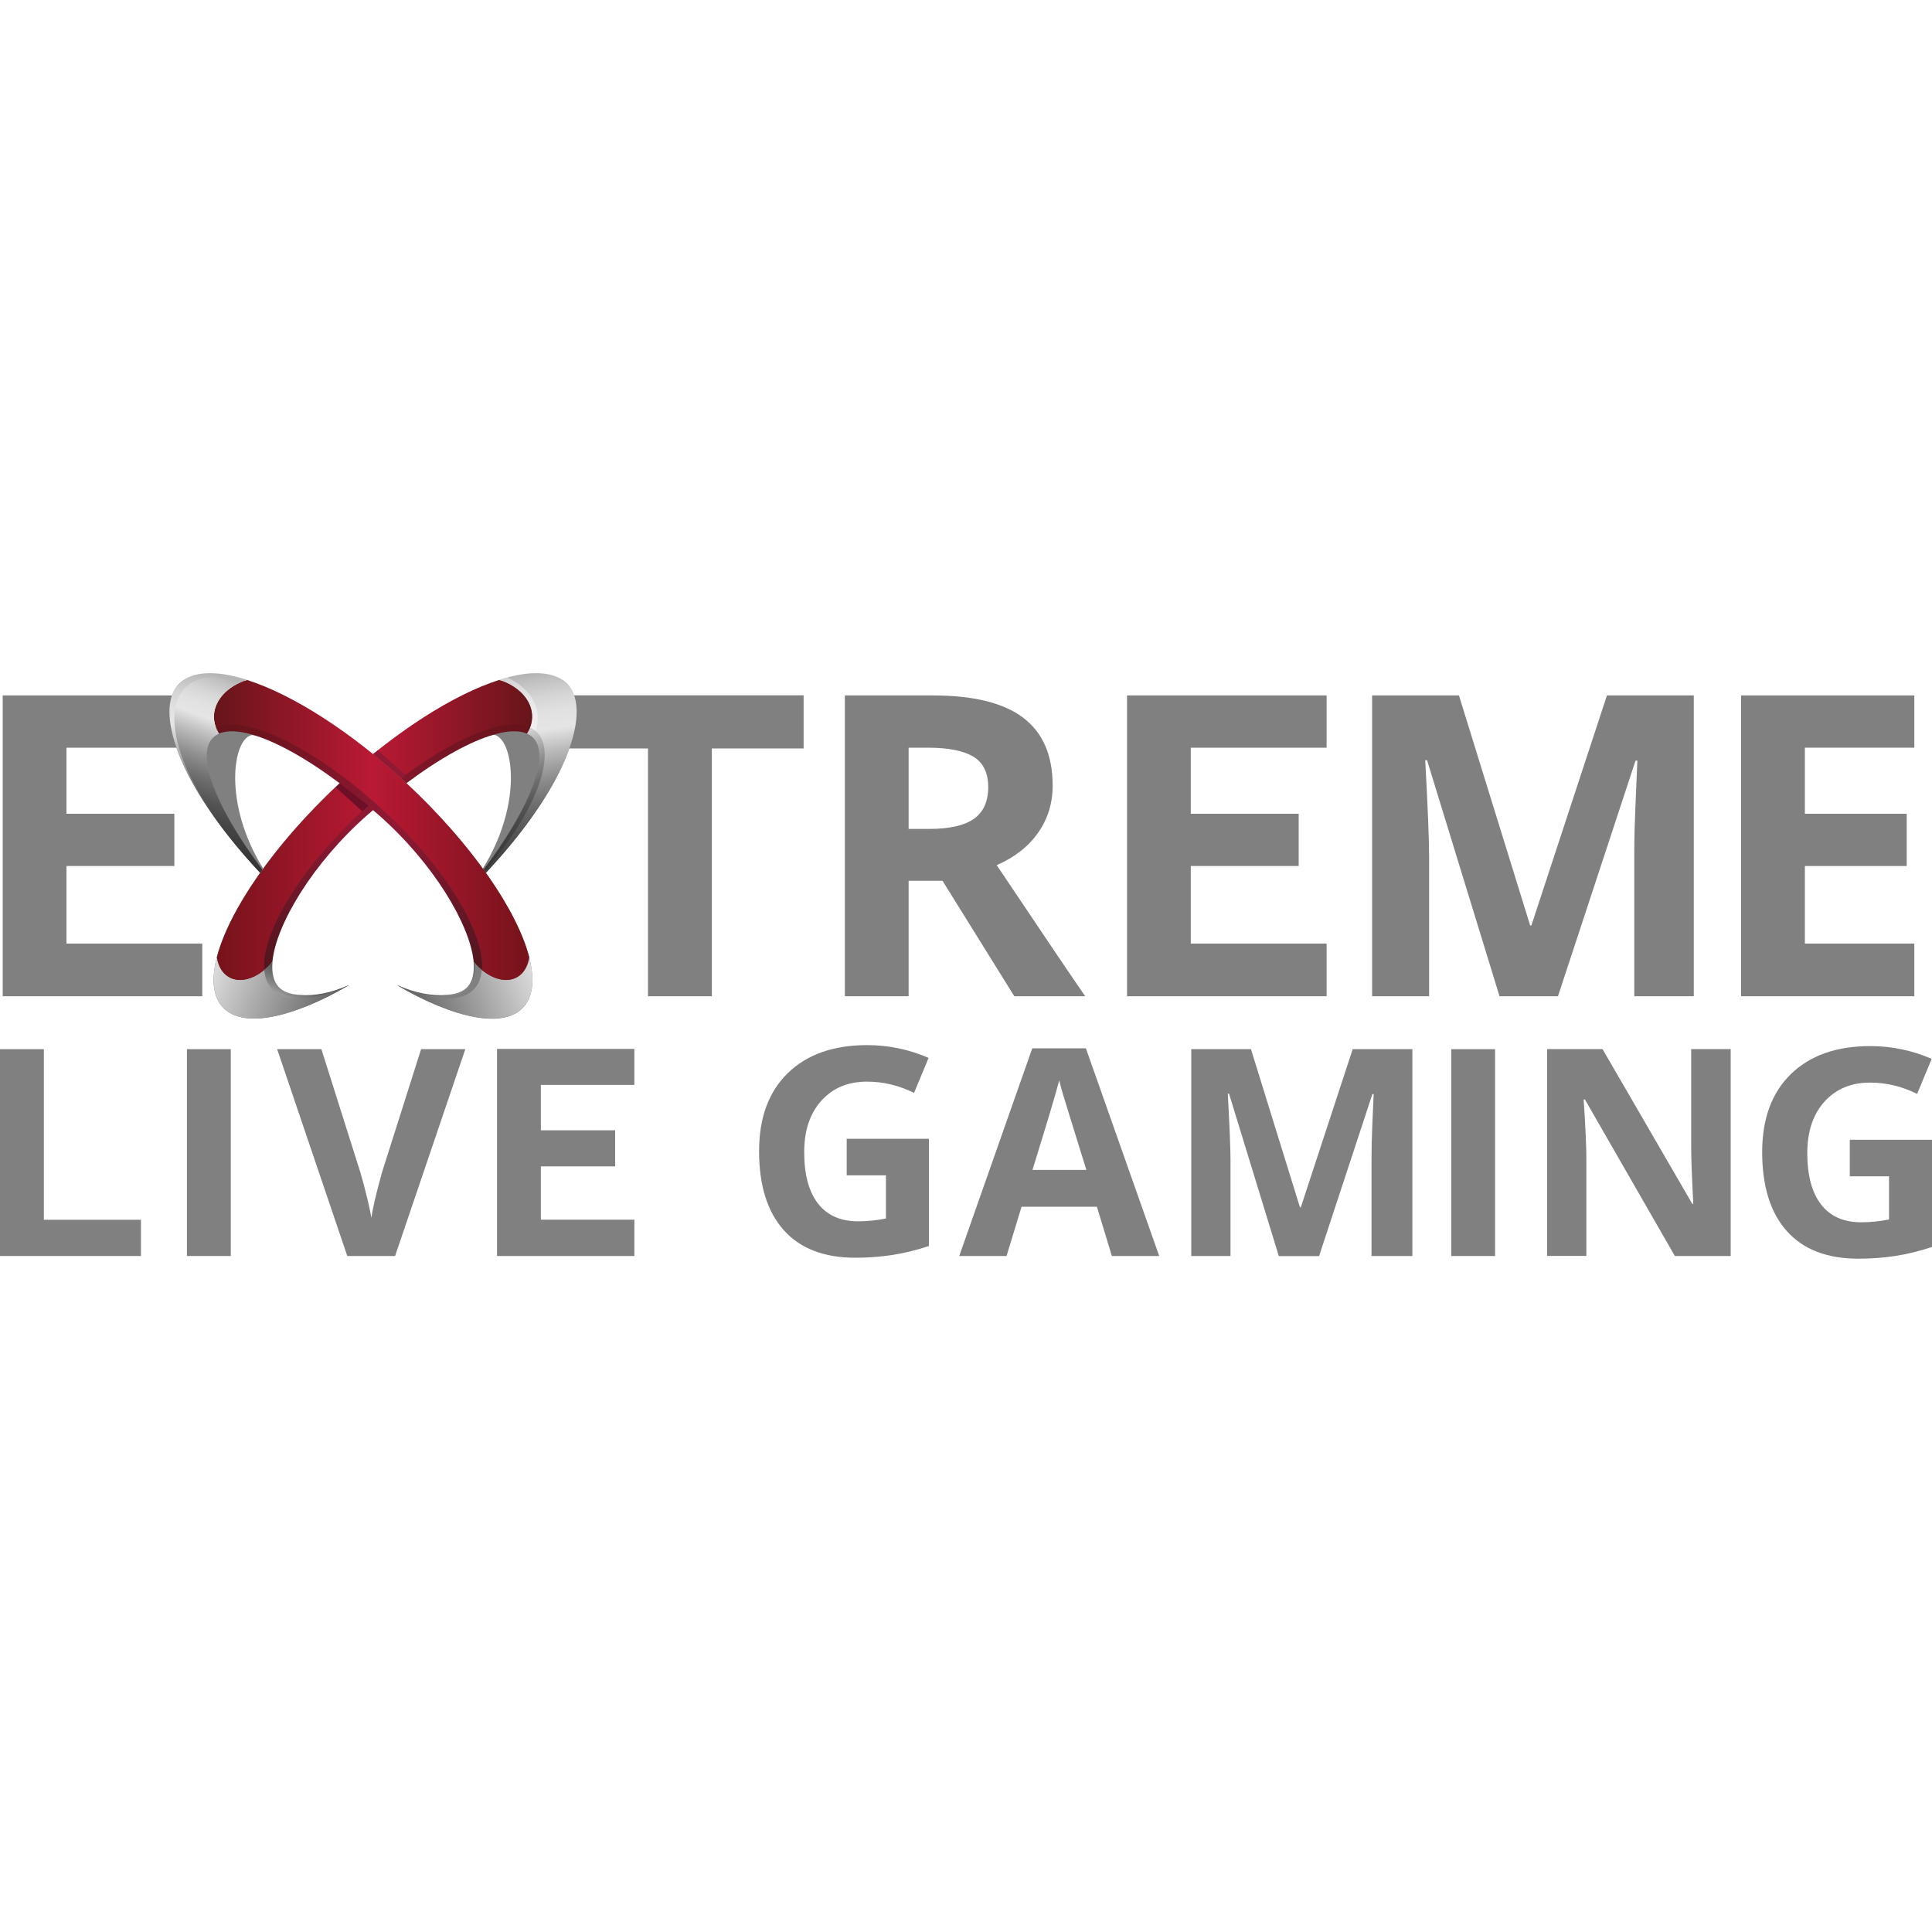 <?xml version="1.0" encoding="utf-8"?>
<!-- Generator: Adobe Illustrator 22.1.0, SVG Export Plug-In . SVG Version: 6.00 Build 0)  -->
<svg version="1.0" id="Layer_1" xmlns="http://www.w3.org/2000/svg" xmlns:xlink="http://www.w3.org/1999/xlink" x="0px" y="0px"
	 viewBox="0 0 2000 2000" style="enable-background:new 0 0 2000 2000;" xml:space="preserve">
<style type="text/css">
	.st0{fill:#808080;}
	.st1{fill:url(#SVGID_1_);}
	.st2{fill:url(#SVGID_2_);}
	.st3{fill:url(#SVGID_3_);}
	.st4{fill:url(#SVGID_4_);}
	.st5{fill:url(#SVGID_5_);}
	.st6{opacity:0.4;}
	.st7{fill:#FFFFFF;}
	.st8{fill:url(#SVGID_6_);}
	.st9{fill:#901934;}
	.st10{fill:url(#SVGID_7_);}
	.st11{fill:url(#SVGID_8_);}
	.st12{fill:url(#SVGID_9_);}
	.st13{fill:url(#SVGID_10_);}
	.st14{fill:none;}
	.st15{fill:url(#SVGID_11_);}
	.st16{fill:url(#SVGID_12_);}
	.st17{fill:#6D0F27;}
</style>
<g>
	<g>
		<path class="st0" d="M736.8,1031.3h-66V774.8h-95v-55h256.1v55h-95V1031.3z"/>
		<path class="st0" d="M940.6,911.8v119.5h-66V719.9h90.7c42.3,0,73.6,7.7,93.9,23.1c20.3,15.4,30.5,38.8,30.5,70.2
			c0,18.3-5,34.6-15.1,48.9c-10.1,14.3-24.4,25.5-42.8,33.5c46.9,70,77.4,115.2,91.6,135.7H1050l-74.3-119.5H940.6z M940.6,858.1
			h21.3c20.9,0,36.3-3.5,46.2-10.4c9.9-7,14.9-17.9,14.9-32.8c0-14.8-5.1-25.3-15.2-31.5c-10.2-6.2-25.9-9.4-47.2-9.4h-20V858.1z"/>
		<path class="st0" d="M1373.3,1031.3h-206.6V719.9h206.6V774h-140.6v68.4h111.7v54.1h-111.7v80.3h140.6V1031.3z M1232.7,976.8
			h140.6v54.5h-206.6 M1232.7,842.4h111.7v54.1h-111.7 M1166.7,719.9h206.6V774h-140.6"/>
		<path class="st0" d="M209.4,1031.3H2.8V719.9h206.6V774H68.8v68.4h111.7v54.1H68.8v80.3h140.6V1031.3z M68.8,976.8h140.6v54.5H2.8
			 M68.8,842.4h111.7v54.1H68.8 M2.8,719.9h206.6V774H68.8"/>
		<path class="st0" d="M1552.3,1031.3l-75-244.3h-1.9c2.7,49.7,4,82.9,4,99.5v144.8h-59V719.9h89.9L1584,958h1.3l78.2-238.1h89.9
			v311.4h-61.6V883.9c0-7,0.1-15,0.3-24.1c0.2-9.1,1.2-33.2,2.9-72.4h-1.9l-80.3,243.9H1552.3z"/>
		<path class="st0" d="M1981.7,1031.3h-179.3V719.9h179.3V774h-113.3v68.4h105.4v54.1h-105.4v80.3h113.3V1031.3z"/>
		<path class="st0" d="M0,1300.2v-214.1h45.4v176.6h100.5v37.5H0z"/>
		<path class="st0" d="M193.5,1300.2v-214.1h45.4v214.1H193.5z"/>
		<path class="st0" d="M435.9,1086.1h45.8L409,1300.2h-49.5l-72.6-214.1h45.8l40.3,127.4c2.2,7.5,4.6,16.3,7,26.3
			c2.4,10,3.9,17,4.5,20.9c1.1-9,4.7-24.7,11-47.2L435.9,1086.1z"/>
		<path class="st0" d="M876.7,1178.9h84.9v111c-13.8,4.5-26.7,7.6-38.9,9.4c-12.2,1.8-24.6,2.7-37.3,2.7c-32.3,0-57-9.5-74-28.5
			c-17-19-25.6-46.2-25.6-81.8c0-34.6,9.9-61.5,29.7-80.8c19.8-19.3,47.2-29,82.2-29c22,0,43.1,4.4,63.6,13.2l-15.1,36.3
			c-15.6-7.8-31.9-11.7-48.8-11.7c-19.6,0-35.3,6.6-47.2,19.8c-11.8,13.2-17.7,30.9-17.7,53.2c0,23.2,4.8,41,14.3,53.2
			c9.5,12.3,23.4,18.4,41.5,18.4c9.5,0,19.1-1,28.8-2.9v-44.7h-40.6V1178.9z"/>
		<path class="st0" d="M1151,1300.2l-15.5-51h-78l-15.5,51H993l75.6-215h55.5l75.9,215H1151z M1124.6,1211.1
			c-14.4-46.2-22.4-72.3-24.2-78.3c-1.8-6.1-3.1-10.8-3.9-14.4c-3.2,12.5-12.4,43.4-27.7,92.7H1124.6z"/>
		<path class="st0" d="M1323.8,1300.2l-51.5-168h-1.3c1.9,34.2,2.8,57,2.8,68.4v99.6h-40.6v-214.1h61.8l50.7,163.7h0.9l53.7-163.7
			h61.8v214.1h-42.3v-101.3c0-4.8,0.1-10.3,0.2-16.5c0.1-6.2,0.8-22.8,2-49.8h-1.3l-55.2,167.7H1323.8z"/>
		<path class="st0" d="M1502.3,1300.2v-214.1h45.4v214.1H1502.3z"/>
		<path class="st0" d="M1791.5,1300.2h-57.7l-93.1-162h-1.3c1.9,28.6,2.8,49,2.8,61.2v100.7h-40.6v-214.1h57.3l93,160.3h1
			c-1.5-27.8-2.2-47.5-2.2-59v-101.3h40.9V1300.2z"/>
		<path class="st0" d="M1915.1,1179.9h84.9v111c-13.8,4.5-26.7,7.6-38.9,9.4c-12.2,1.8-24.6,2.7-37.3,2.7c-32.3,0-57-9.5-74-28.5
			c-17-19-25.6-46.2-25.6-81.8c0-34.6,9.9-61.5,29.7-80.8c19.8-19.3,47.2-29,82.2-29c22,0,43.1,4.4,63.6,13.2l-15.1,36.3
			c-15.6-7.8-31.9-11.7-48.8-11.7c-19.6,0-35.3,6.6-47.2,19.8c-11.8,13.2-17.7,30.9-17.7,53.2c0,23.2,4.8,41,14.3,53.2
			c9.5,12.3,23.4,18.4,41.5,18.4c9.5,0,19.1-1,28.8-2.9v-44.7h-40.6V1179.9z"/>
		<path class="st0" d="M656.7,1300.2H514.5v-214.3h142.2v37.2h-96.8v47.1h76.9v37.2h-76.9v55.3h96.8V1300.2z M559.9,1262.6h96.8
			v37.5H514.5 M559.9,1170.1h76.9v37.2h-76.9 M514.5,1085.8h142.2v37.2h-96.8"/>
	</g>
	<g>
		<g>
			<path class="st0" d="M283.6,1015.9C270.2,988.7,304.9,899.9,376,838c82.4-71.7,135.4-77.3,135.4-77.3
				c22.9,3.7,33.9,93.1-35.7,170.4c119.9-116.4,134.7-197.5,112-222.5c-28.8-31.7-138,10.5-236.7,102.6s-152.7,195.7-120.7,231.2
				c20.5,22.7,71.3,12.1,131-22.7C324.9,1036.2,293.7,1036.3,283.6,1015.9z"/>
			<linearGradient id="SVGID_1_" gradientUnits="userSpaceOnUse" x1="268.171" y1="1058.707" x2="308.366" y2="989.087">
				<stop  offset="0" style="stop-color:#B2B2B2"/>
				<stop  offset="3.930321e-02" style="stop-color:#C1C1C1"/>
				<stop  offset="0.108" style="stop-color:#D5D5D5"/>
				<stop  offset="0.176" style="stop-color:#E1E1E1"/>
				<stop  offset="0.245" style="stop-color:#E5E5E5"/>
				<stop  offset="0.286" style="stop-color:#D4D4D4"/>
				<stop  offset="0.398" style="stop-color:#ABABAB"/>
				<stop  offset="0.511" style="stop-color:#898989"/>
				<stop  offset="0.627" style="stop-color:#6F6F6F"/>
				<stop  offset="0.745" style="stop-color:#5C5C5C"/>
				<stop  offset="0.867" style="stop-color:#515151"/>
				<stop  offset="1" style="stop-color:#4D4D4D"/>
			</linearGradient>
			<path class="st1" d="M236.8,1011.4c-3.2-1.9-5.7-4.4-7.7-7.6c-1.6,14.7,1.1,26.8,8.7,35.3c20.5,22.7,63.8,15.4,123.6-19.4
				c-18.6,8.4-37,11.5-51.1,10.2c-9.9-0.5-17.6-3.4-22.1-8.5c-5.2-5.8-7.1-14.8-6.1-25.9C268.5,1012,249.9,1019,236.8,1011.4z"/>
			<linearGradient id="SVGID_2_" gradientUnits="userSpaceOnUse" x1="491.515" y1="716.218" x2="558.742" y2="900.923">
				<stop  offset="0" style="stop-color:#B2B2B2"/>
				<stop  offset="3.930321e-02" style="stop-color:#C1C1C1"/>
				<stop  offset="0.108" style="stop-color:#D5D5D5"/>
				<stop  offset="0.176" style="stop-color:#E1E1E1"/>
				<stop  offset="0.245" style="stop-color:#E5E5E5"/>
				<stop  offset="0.337" style="stop-color:#BABABA"/>
				<stop  offset="0.44" style="stop-color:#919191"/>
				<stop  offset="0.546" style="stop-color:#6F6F6F"/>
				<stop  offset="0.653" style="stop-color:#555555"/>
				<stop  offset="0.763" style="stop-color:#424242"/>
				<stop  offset="0.877" style="stop-color:#373737"/>
				<stop  offset="1" style="stop-color:#333333"/>
			</linearGradient>
			<path class="st2" d="M581.9,713.2c-12.3-13.7-33.6-15.7-60.8-7.8c18.2,7.1,30.4,21.6,29.8,37.7c-0.2,5.9-2.1,11.4-5.4,16.3
				c2.4,1,4.4,2.4,6.2,4.1c21,20.6-10.3,86.9-63.3,152.3c-3.9,5.1-8.1,10.2-12.7,15.3C595.6,814.7,604.4,738.3,581.9,713.2z"/>
			<linearGradient id="SVGID_3_" gradientUnits="userSpaceOnUse" x1="512.381" y1="722.896" x2="238.275" y2="1007.154">
				<stop  offset="0" style="stop-color:#66131A"/>
				<stop  offset="0.5" style="stop-color:#901934"/>
				<stop  offset="1" style="stop-color:#45151A"/>
			</linearGradient>
			<path class="st3" d="M521.1,705.4c-43.4,12.7-101.8,50.8-162.5,107.4c-75.1,70.1-124.4,144-129.5,190.9c2,3.1,4.6,5.7,7.7,7.6
				c13,7.6,31.6,0.6,45.2-15.8c3.6-38.3,41.8-102.2,98.5-152c74.9-65.7,138.7-95.5,164.9-84.1c3.2-4.9,5.2-10.4,5.4-16.3
				C551.5,727,539.3,712.6,521.1,705.4z"/>
			<linearGradient id="SVGID_4_" gradientUnits="userSpaceOnUse" x1="210.813" y1="1002.12" x2="338.551" y2="1048.613">
				<stop  offset="0" style="stop-color:#E5E5E5"/>
				<stop  offset="1" style="stop-color:#666666"/>
			</linearGradient>
			<path class="st4" d="M236.8,1011.4c-6.8-4-11-11.4-12.3-20.4c-5.7,22.2-4.2,40.2,5.9,51.4c20.5,22.7,71.3,12.1,131-22.7
				c-36.5,16.5-66.4,19.1-80.2,3.8c-4.5-5-7-11.6-7.6-19.4C261.4,1014.2,247.3,1017.5,236.8,1011.4z"/>
			<linearGradient id="SVGID_5_" gradientUnits="userSpaceOnUse" x1="516.088" y1="701.418" x2="554.079" y2="945.364">
				<stop  offset="0" style="stop-color:#B2B2B2"/>
				<stop  offset="3.930321e-02" style="stop-color:#C1C1C1"/>
				<stop  offset="0.108" style="stop-color:#D5D5D5"/>
				<stop  offset="0.176" style="stop-color:#E1E1E1"/>
				<stop  offset="0.245" style="stop-color:#E5E5E5"/>
				<stop  offset="0.337" style="stop-color:#BABABA"/>
				<stop  offset="0.44" style="stop-color:#919191"/>
				<stop  offset="0.546" style="stop-color:#6F6F6F"/>
				<stop  offset="0.653" style="stop-color:#555555"/>
				<stop  offset="0.763" style="stop-color:#424242"/>
				<stop  offset="0.877" style="stop-color:#373737"/>
				<stop  offset="1" style="stop-color:#333333"/>
			</linearGradient>
			<path class="st5" d="M587.8,708.6c-13.4-14.3-38.9-15.1-71.2-4.8c20.6,6.4,35,21.8,34.3,39.3c-0.1,3.5-0.9,6.9-2.1,10.1
				c3.7,1.7,6.9,4.2,9.3,7.5c17.4,23.3-2.7,87.5-82.4,170.4C586.5,825,613.9,736.5,587.8,708.6z"/>
			<g class="st6">
				<path class="st7" d="M525,701.4c-1.4,0.4-8,2.5-8,2.5l0,0l3.8,1.3c18.4,7.1,30.9,21.6,30.2,37.9c-0.1,3-4.7,9.2-2,10.1
					c0,0,1.1,0.7,1.8,1c1.3,0.6,2.5,1.5,3.6,2.4c1.2-3.8,2.2-9,2.3-12.5C557.3,726.3,544.4,710.2,525,701.4z"/>
			</g>
			<linearGradient id="SVGID_6_" gradientUnits="userSpaceOnUse" x1="224.506" y1="859.164" x2="550.945" y2="859.164">
				<stop  offset="0" style="stop-color:#76131A"/>
				<stop  offset="0.5" style="stop-color:#BA1934"/>
				<stop  offset="1" style="stop-color:#67151A"/>
			</linearGradient>
			<path class="st8" d="M516.6,703.9c-46.6,14.9-107.2,53-165.5,107.4C283.6,874.4,236.9,942.8,224.5,991c1.4,9,5.5,16.4,12.3,20.4
				c10.5,6.1,24.5,2.8,36.7-7.3c-3-37.5,36.3-103.7,100-163.2c68.9-64.3,143.7-102.2,175.2-87.7c1.3-3.2,2-6.6,2.1-10.1
				C551.6,725.7,537.2,710.3,516.6,703.9z"/>
		</g>
		<polyline class="st9" points="415.4,806.4 419.9,802.2 391.1,776.6 384.3,782.6 		"/>
		<g>
			
				<linearGradient id="SVGID_7_" gradientUnits="userSpaceOnUse" x1="1470.02" y1="1058.707" x2="1510.215" y2="989.087" gradientTransform="matrix(-1 0 0 1 1974.226 0)">
				<stop  offset="0" style="stop-color:#B2B2B2"/>
				<stop  offset="3.930321e-02" style="stop-color:#C1C1C1"/>
				<stop  offset="0.108" style="stop-color:#D5D5D5"/>
				<stop  offset="0.176" style="stop-color:#E1E1E1"/>
				<stop  offset="0.245" style="stop-color:#E5E5E5"/>
				<stop  offset="0.286" style="stop-color:#D4D4D4"/>
				<stop  offset="0.398" style="stop-color:#ABABAB"/>
				<stop  offset="0.511" style="stop-color:#898989"/>
				<stop  offset="0.627" style="stop-color:#6F6F6F"/>
				<stop  offset="0.745" style="stop-color:#5C5C5C"/>
				<stop  offset="0.867" style="stop-color:#515151"/>
				<stop  offset="1" style="stop-color:#4D4D4D"/>
			</linearGradient>
			<path class="st10" d="M535.5,1011.4c3.2-1.9,5.7-4.4,7.7-7.6c1.6,14.7-1.1,26.8-8.7,35.3c-20.5,22.7-63.8,15.4-123.6-19.4
				c18.6,8.4,37,11.5,51.1,10.2c9.9-0.5,17.6-3.4,22.1-8.5c5.2-5.8,7.1-14.8,6.1-25.9C503.9,1012,522.5,1019,535.5,1011.4z"/>
			<g>
				<path class="st0" d="M421.3,811.3c-98.7-92.2-207.9-134.3-236.7-102.6c-20.8,22.9-10,93.3,84.9,194.9l3-4.3c0,0,0,0,0,0
					c-42.2-68-31.4-135.2-11.6-138.4c0,0,53.1,5.6,135.4,77.3c71.1,61.9,105.8,150.7,92.4,177.8c-10.1,20.5-41.3,20.4-77.8,3.9
					c59.8,34.8,110.6,45.4,131,22.7C574,1006.9,519.9,903.5,421.3,811.3z"/>
			</g>
			
				<linearGradient id="SVGID_8_" gradientUnits="userSpaceOnUse" x1="1714.23" y1="722.896" x2="1440.124" y2="1007.154" gradientTransform="matrix(-1 0 0 1 1974.226 0)">
				<stop  offset="0" style="stop-color:#66131A"/>
				<stop  offset="0.5" style="stop-color:#901934"/>
				<stop  offset="1" style="stop-color:#45151A"/>
			</linearGradient>
			<path class="st11" d="M251.2,705.4c43.4,12.7,101.8,50.8,162.5,107.4c75.1,70.1,124.4,144,129.5,190.9c-2,3.1-4.6,5.7-7.7,7.6
				c-13,7.6-31.6,0.6-45.2-15.8c-3.6-38.3-41.8-102.2-98.5-152c-74.9-65.7-138.7-95.5-164.9-84.1c-3.2-4.9-5.2-10.4-5.4-16.3
				C220.8,727,233.1,712.6,251.2,705.4z"/>
			
				<linearGradient id="SVGID_9_" gradientUnits="userSpaceOnUse" x1="1412.662" y1="1002.12" x2="1540.4" y2="1048.613" gradientTransform="matrix(-1 0 0 1 1974.226 0)">
				<stop  offset="0" style="stop-color:#E5E5E5"/>
				<stop  offset="1" style="stop-color:#666666"/>
			</linearGradient>
			<path class="st12" d="M535.5,1011.4c6.8-4,11-11.4,12.3-20.4c5.7,22.2,4.2,40.2-5.9,51.4c-20.5,22.7-71.3,12.1-131-22.7
				c36.5,16.5,66.4,19.1,80.2,3.8c4.5-5,7-11.6,7.6-19.4C511,1014.2,525.1,1017.5,535.5,1011.4z"/>
			<g class="st6">
				<path class="st7" d="M247.4,701.4c1.4,0.4,8,2.5,8,2.5l0,0l-3.8,1.3c-18.4,7.1-30.9,21.6-30.2,37.9c0.1,3,4.7,9.2,2,10.1
					c0,0-1.1,0.7-1.8,1c-1.3,0.6-2.5,1.5-3.6,2.4c-1.2-3.8-2.2-9-2.3-12.5C215.1,726.3,227.9,710.2,247.4,701.4z"/>
			</g>
			
				<linearGradient id="SVGID_10_" gradientUnits="userSpaceOnUse" x1="1426.354" y1="859.164" x2="1752.794" y2="859.164" gradientTransform="matrix(-1 0 0 1 1974.226 0)">
				<stop  offset="0" style="stop-color:#76131A"/>
				<stop  offset="0.5" style="stop-color:#BA1934"/>
				<stop  offset="1" style="stop-color:#67151A"/>
			</linearGradient>
			<path class="st13" d="M255.8,703.9c46.6,14.9,107.2,53,165.5,107.4c67.5,63.1,114.2,131.5,126.6,179.7c-1.4,9-5.5,16.4-12.3,20.4
				c-10.5,6.1-24.5,2.8-36.7-7.3c3-37.5-36.3-103.7-100-163.2c-68.9-64.3-143.7-102.2-175.2-87.7c-1.3-3.2-2-6.6-2.1-10.1
				C220.8,725.7,235.1,710.3,255.8,703.9z"/>
			<line class="st14" x1="268.1" y1="905.5" x2="275" y2="895.7"/>
			<g>
				
					<linearGradient id="SVGID_11_" gradientUnits="userSpaceOnUse" x1="1732.894" y1="699.088" x2="1770.885" y2="943.035" gradientTransform="matrix(-1 0 0 1 1974.226 0)">
					<stop  offset="0" style="stop-color:#B2B2B2"/>
					<stop  offset="3.930321e-02" style="stop-color:#C1C1C1"/>
					<stop  offset="0.108" style="stop-color:#D5D5D5"/>
					<stop  offset="0.176" style="stop-color:#E1E1E1"/>
					<stop  offset="0.245" style="stop-color:#E5E5E5"/>
					<stop  offset="0.337" style="stop-color:#BABABA"/>
					<stop  offset="0.44" style="stop-color:#919191"/>
					<stop  offset="0.546" style="stop-color:#6F6F6F"/>
					<stop  offset="0.653" style="stop-color:#555555"/>
					<stop  offset="0.763" style="stop-color:#424242"/>
					<stop  offset="0.877" style="stop-color:#373737"/>
					<stop  offset="1" style="stop-color:#333333"/>
				</linearGradient>
				<path class="st15" d="M214.3,760.7c2.4-3.3,5.6-5.7,9.3-7.5c-1.3-3.2-2-6.6-2.1-10.1c-0.7-17.4,13.7-32.9,34.3-39.3
					c-32.3-10.3-57.8-9.5-71.2,4.8c-23.9,25.4-3.1,101.3,84.8,195l1.1-1.5C212.7,833.4,199,781.2,214.3,760.7z"/>
			</g>
			<g>
				
					<linearGradient id="SVGID_12_" gradientUnits="userSpaceOnUse" x1="1709.286" y1="710.423" x2="1776.513" y2="895.128" gradientTransform="matrix(-1 0 0 1 1974.226 0)">
					<stop  offset="0" style="stop-color:#B2B2B2"/>
					<stop  offset="3.930321e-02" style="stop-color:#C1C1C1"/>
					<stop  offset="0.108" style="stop-color:#D5D5D5"/>
					<stop  offset="0.176" style="stop-color:#E1E1E1"/>
					<stop  offset="0.245" style="stop-color:#E5E5E5"/>
					<stop  offset="0.337" style="stop-color:#BABABA"/>
					<stop  offset="0.44" style="stop-color:#919191"/>
					<stop  offset="0.546" style="stop-color:#6F6F6F"/>
					<stop  offset="0.653" style="stop-color:#555555"/>
					<stop  offset="0.763" style="stop-color:#424242"/>
					<stop  offset="0.877" style="stop-color:#373737"/>
					<stop  offset="1" style="stop-color:#333333"/>
				</linearGradient>
				<path class="st16" d="M271.4,899.9c-45.2-59.9-70.1-117.4-50.8-136.3c1.7-1.7,3.8-3,6.2-4.1c-3.2-4.9-5.2-10.4-5.4-16.3
					c-0.6-16.1,11.6-30.6,29.8-37.7c-27.2-7.9-48.5-5.9-60.8,7.8c-20.7,23-14.9,89.4,79,190.3l2.2-3.2
					C271.7,900.2,271.6,900,271.4,899.9z"/>
			</g>
		</g>
		<polyline class="st17" points="351.9,811 347.7,815.1 375,839.9 381.5,834 		"/>
	</g>
</g>
</svg>

